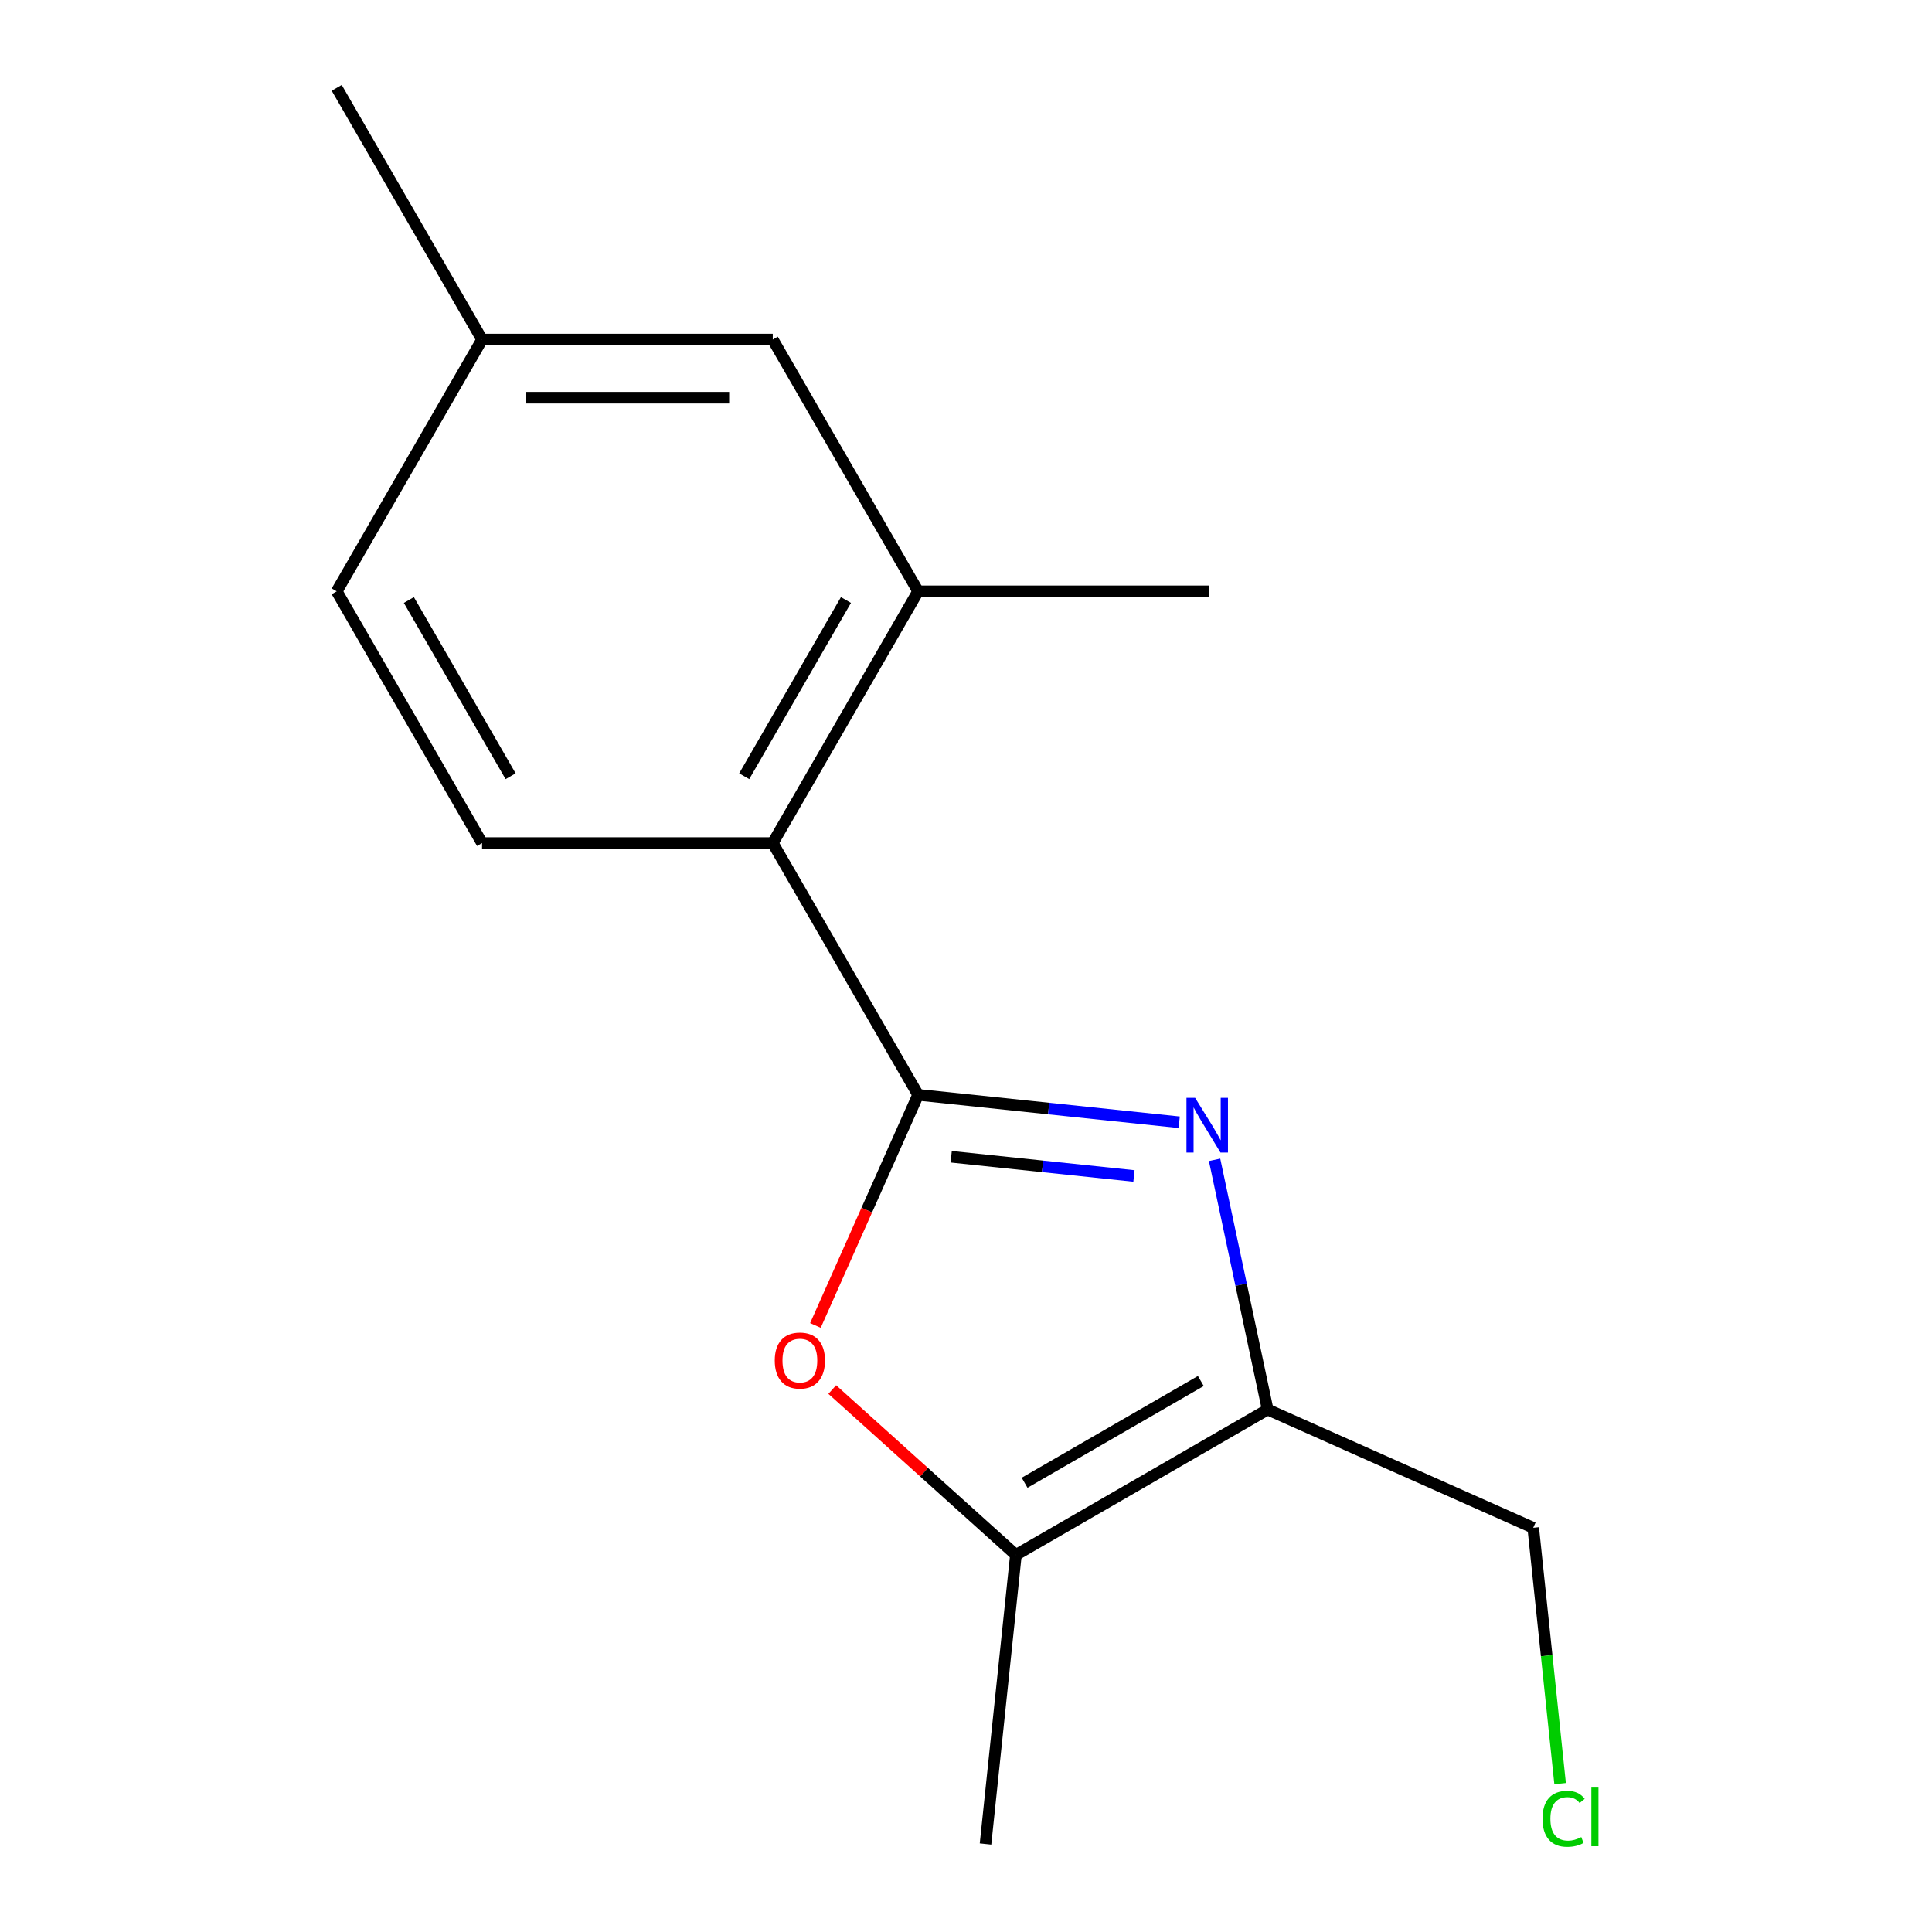 <?xml version='1.0' encoding='iso-8859-1'?>
<svg version='1.1' baseProfile='full'
              xmlns='http://www.w3.org/2000/svg'
                      xmlns:rdkit='http://www.rdkit.org/xml'
                      xmlns:xlink='http://www.w3.org/1999/xlink'
                  xml:space='preserve'
width='1000px' height='1000px' viewBox='0 0 1000 1000'>
<!-- END OF HEADER -->
<rect style='opacity:1.0;fill:#FFFFFF;stroke:none' width='1000' height='1000' x='0' y='0'> </rect>
<path class='bond-0' d='M 475.212,566.677 L 542.781,573.779' style='fill:none;fill-rule:evenodd;stroke:#000000;stroke-width:6px;stroke-linecap:butt;stroke-linejoin:miter;stroke-opacity:1' />
<path class='bond-0' d='M 542.781,573.779 L 610.35,580.881' style='fill:none;fill-rule:evenodd;stroke:#0000FF;stroke-width:6px;stroke-linecap:butt;stroke-linejoin:miter;stroke-opacity:1' />
<path class='bond-0' d='M 492.337,598.735 L 539.635,603.707' style='fill:none;fill-rule:evenodd;stroke:#000000;stroke-width:6px;stroke-linecap:butt;stroke-linejoin:miter;stroke-opacity:1' />
<path class='bond-0' d='M 539.635,603.707 L 586.933,608.678' style='fill:none;fill-rule:evenodd;stroke:#0000FF;stroke-width:6px;stroke-linecap:butt;stroke-linejoin:miter;stroke-opacity:1' />
<path class='bond-2' d='M 475.212,566.677 L 448.637,626.364' style='fill:none;fill-rule:evenodd;stroke:#000000;stroke-width:6px;stroke-linecap:butt;stroke-linejoin:miter;stroke-opacity:1' />
<path class='bond-2' d='M 448.637,626.364 L 422.063,686.051' style='fill:none;fill-rule:evenodd;stroke:#FF0000;stroke-width:6px;stroke-linecap:butt;stroke-linejoin:miter;stroke-opacity:1' />
<path class='bond-4' d='M 475.212,566.677 L 399.98,436.371' style='fill:none;fill-rule:evenodd;stroke:#000000;stroke-width:6px;stroke-linecap:butt;stroke-linejoin:miter;stroke-opacity:1' />
<path class='bond-1' d='M 628.661,600.326 L 642.398,664.954' style='fill:none;fill-rule:evenodd;stroke:#0000FF;stroke-width:6px;stroke-linecap:butt;stroke-linejoin:miter;stroke-opacity:1' />
<path class='bond-1' d='M 642.398,664.954 L 656.135,729.581' style='fill:none;fill-rule:evenodd;stroke:#000000;stroke-width:6px;stroke-linecap:butt;stroke-linejoin:miter;stroke-opacity:1' />
<path class='bond-8' d='M 656.135,729.581 L 793.59,790.78' style='fill:none;fill-rule:evenodd;stroke:#000000;stroke-width:6px;stroke-linecap:butt;stroke-linejoin:miter;stroke-opacity:1' />
<path class='bond-15' d='M 656.135,729.581 L 525.829,804.813' style='fill:none;fill-rule:evenodd;stroke:#000000;stroke-width:6px;stroke-linecap:butt;stroke-linejoin:miter;stroke-opacity:1' />
<path class='bond-15' d='M 621.542,714.804 L 530.328,767.467' style='fill:none;fill-rule:evenodd;stroke:#000000;stroke-width:6px;stroke-linecap:butt;stroke-linejoin:miter;stroke-opacity:1' />
<path class='bond-3' d='M 430.774,719.225 L 478.301,762.019' style='fill:none;fill-rule:evenodd;stroke:#FF0000;stroke-width:6px;stroke-linecap:butt;stroke-linejoin:miter;stroke-opacity:1' />
<path class='bond-3' d='M 478.301,762.019 L 525.829,804.813' style='fill:none;fill-rule:evenodd;stroke:#000000;stroke-width:6px;stroke-linecap:butt;stroke-linejoin:miter;stroke-opacity:1' />
<path class='bond-12' d='M 525.829,804.813 L 510.101,954.452' style='fill:none;fill-rule:evenodd;stroke:#000000;stroke-width:6px;stroke-linecap:butt;stroke-linejoin:miter;stroke-opacity:1' />
<path class='bond-5' d='M 399.98,436.371 L 475.212,306.066' style='fill:none;fill-rule:evenodd;stroke:#000000;stroke-width:6px;stroke-linecap:butt;stroke-linejoin:miter;stroke-opacity:1' />
<path class='bond-5' d='M 385.203,401.779 L 437.866,310.565' style='fill:none;fill-rule:evenodd;stroke:#000000;stroke-width:6px;stroke-linecap:butt;stroke-linejoin:miter;stroke-opacity:1' />
<path class='bond-6' d='M 399.98,436.371 L 249.516,436.371' style='fill:none;fill-rule:evenodd;stroke:#000000;stroke-width:6px;stroke-linecap:butt;stroke-linejoin:miter;stroke-opacity:1' />
<path class='bond-7' d='M 475.212,306.066 L 399.98,175.76' style='fill:none;fill-rule:evenodd;stroke:#000000;stroke-width:6px;stroke-linecap:butt;stroke-linejoin:miter;stroke-opacity:1' />
<path class='bond-13' d='M 475.212,306.066 L 625.676,306.066' style='fill:none;fill-rule:evenodd;stroke:#000000;stroke-width:6px;stroke-linecap:butt;stroke-linejoin:miter;stroke-opacity:1' />
<path class='bond-9' d='M 249.516,436.371 L 174.284,306.066' style='fill:none;fill-rule:evenodd;stroke:#000000;stroke-width:6px;stroke-linecap:butt;stroke-linejoin:miter;stroke-opacity:1' />
<path class='bond-9' d='M 264.292,401.779 L 211.63,310.565' style='fill:none;fill-rule:evenodd;stroke:#000000;stroke-width:6px;stroke-linecap:butt;stroke-linejoin:miter;stroke-opacity:1' />
<path class='bond-16' d='M 399.98,175.76 L 249.516,175.76' style='fill:none;fill-rule:evenodd;stroke:#000000;stroke-width:6px;stroke-linecap:butt;stroke-linejoin:miter;stroke-opacity:1' />
<path class='bond-16' d='M 377.41,205.853 L 272.085,205.853' style='fill:none;fill-rule:evenodd;stroke:#000000;stroke-width:6px;stroke-linecap:butt;stroke-linejoin:miter;stroke-opacity:1' />
<path class='bond-11' d='M 793.59,790.78 L 800.549,856.989' style='fill:none;fill-rule:evenodd;stroke:#000000;stroke-width:6px;stroke-linecap:butt;stroke-linejoin:miter;stroke-opacity:1' />
<path class='bond-11' d='M 800.549,856.989 L 807.508,923.198' style='fill:none;fill-rule:evenodd;stroke:#00CC00;stroke-width:6px;stroke-linecap:butt;stroke-linejoin:miter;stroke-opacity:1' />
<path class='bond-10' d='M 174.284,306.066 L 249.516,175.76' style='fill:none;fill-rule:evenodd;stroke:#000000;stroke-width:6px;stroke-linecap:butt;stroke-linejoin:miter;stroke-opacity:1' />
<path class='bond-14' d='M 249.516,175.76 L 174.284,45.455' style='fill:none;fill-rule:evenodd;stroke:#000000;stroke-width:6px;stroke-linecap:butt;stroke-linejoin:miter;stroke-opacity:1' />
<path  class='atom-1' d='M 618.591 568.245
L 627.871 583.245
Q 628.791 584.725, 630.271 587.405
Q 631.751 590.085, 631.831 590.245
L 631.831 568.245
L 635.591 568.245
L 635.591 596.565
L 631.711 596.565
L 621.751 580.165
Q 620.591 578.245, 619.351 576.045
Q 618.151 573.845, 617.791 573.165
L 617.791 596.565
L 614.111 596.565
L 614.111 568.245
L 618.591 568.245
' fill='#0000FF'/>
<path  class='atom-3' d='M 401.012 704.213
Q 401.012 697.413, 404.372 693.613
Q 407.732 689.813, 414.012 689.813
Q 420.292 689.813, 423.652 693.613
Q 427.012 697.413, 427.012 704.213
Q 427.012 711.093, 423.612 715.013
Q 420.212 718.893, 414.012 718.893
Q 407.772 718.893, 404.372 715.013
Q 401.012 711.133, 401.012 704.213
M 414.012 715.693
Q 418.332 715.693, 420.652 712.813
Q 423.012 709.893, 423.012 704.213
Q 423.012 698.653, 420.652 695.853
Q 418.332 693.013, 414.012 693.013
Q 409.692 693.013, 407.332 695.813
Q 405.012 698.613, 405.012 704.213
Q 405.012 709.933, 407.332 712.813
Q 409.692 715.693, 414.012 715.693
' fill='#FF0000'/>
<path  class='atom-12' d='M 798.398 941.4
Q 798.398 934.36, 801.678 930.68
Q 804.998 926.96, 811.278 926.96
Q 817.118 926.96, 820.238 931.08
L 817.598 933.24
Q 815.318 930.24, 811.278 930.24
Q 806.998 930.24, 804.718 933.12
Q 802.478 935.96, 802.478 941.4
Q 802.478 947, 804.798 949.88
Q 807.158 952.76, 811.718 952.76
Q 814.838 952.76, 818.478 950.88
L 819.598 953.88
Q 818.118 954.84, 815.878 955.4
Q 813.638 955.96, 811.158 955.96
Q 804.998 955.96, 801.678 952.2
Q 798.398 948.44, 798.398 941.4
' fill='#00CC00'/>
<path  class='atom-12' d='M 823.678 925.24
L 827.358 925.24
L 827.358 955.6
L 823.678 955.6
L 823.678 925.24
' fill='#00CC00'/>
</svg>

